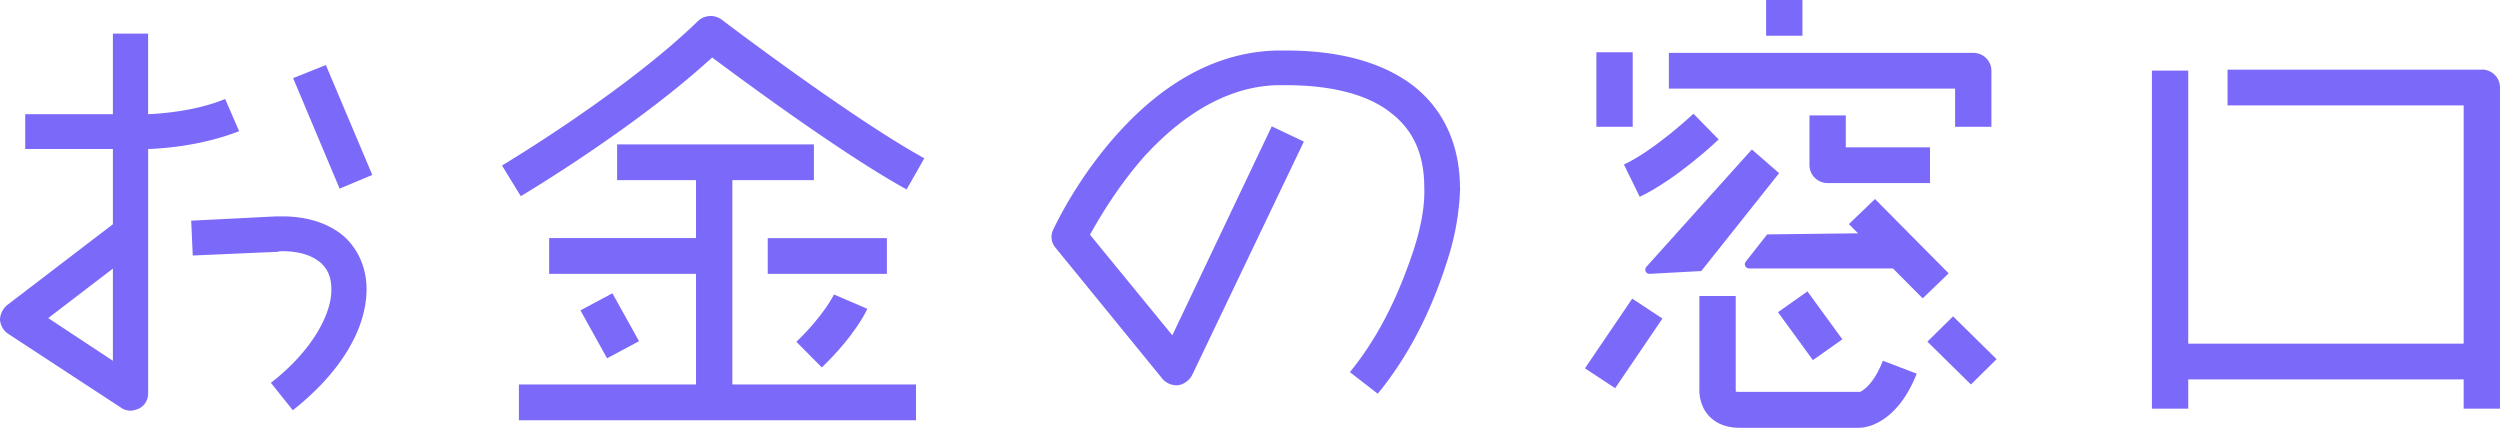 <svg xmlns="http://www.w3.org/2000/svg" width="152" height="26" fill="none"><g fill="#7B69F9" clip-path="url(#a)"><path d="M14.537 7.974c-1.79.702-3.808 1.021-5.53 1.087v14.85c0 .384-.191.74-.553.928-.162.065-.352.13-.524.13-.19 0-.419-.065-.58-.187L.495 20.294C.2 20.107.038 19.78 0 19.462c0-.347.162-.675.419-.9l6.445-4.928V9.06H1.533V6.943h5.331v-4.9h2.142v4.9c1.495-.065 3.313-.347 4.684-.927l.847 1.958Zm-7.673 13.96v-5.603L2.932 19.34l3.932 2.595Zm15.423-4.357c0 2.427-1.59 5.088-4.484 7.365l-1.333-1.668c2.57-1.986 3.713-4.263 3.675-5.697 0-.74-.229-1.218-.648-1.602-.456-.384-1.17-.702-2.341-.702-.096 0-.162 0-.267.037l-5.17.225-.095-2.118 5.17-.262h.352c1.533 0 2.827.412 3.77 1.218.914.834 1.37 1.986 1.37 3.204Zm.352-6.942-1.99.834-2.827-6.718 1.99-.797 2.827 6.69v-.01ZM88.776 11.43a15.742 15.742 0 0 1-.78 4.413c-.972 3.073-2.343 5.79-4.228 8.095l-1.694-1.312c1.694-2.08 2.922-4.544 3.874-7.43.457-1.405.686-2.689.648-3.776 0-2.117-.714-3.55-2.047-4.572-1.333-1.059-3.485-1.668-6.34-1.668h-.581c-3.285.094-6.046 2.118-8.102 4.385-1.628 1.855-2.732 3.776-3.256 4.704l5.008 6.118 6.045-12.705 1.952.928-6.798 14.204a1.187 1.187 0 0 1-.847.608 1.139 1.139 0 0 1-.971-.412l-6.474-7.936a1.013 1.013 0 0 1-.162-1.086c.038-.066 1.2-2.652 3.447-5.313 2.246-2.651 5.597-5.472 10.11-5.603h.619c3.151 0 5.76.675 7.645 2.08 1.913 1.443 2.922 3.654 2.922 6.278h.01ZM43.289 3.486c2.104 1.574 8.063 5.959 11.833 8.03l1.076-1.893C51.809 7.215 43.965 1.265 43.888 1.2a1.129 1.129 0 0 0-1.456.084c-4.446 4.32-11.834 8.732-11.91 8.78l1.142 1.864c.295-.178 6.988-4.17 11.634-8.433l-.01-.01ZM53.923 14.477h-7.245v2.173h7.245v-2.173Z"/><path d="M44.535 10.953h4.95V8.779H37.52v2.174h4.798v3.523h-8.93v2.174h8.93v6.727H31.55v2.174h24.143v-2.174H44.526V10.953h.01Z"/><path d="m37.234 17.83-1.943 1.04 1.619 2.914 1.942-1.04-1.618-2.914ZM49.972 22.336c2.008-1.94 2.694-3.401 2.76-3.56l-2.027-.872s-.581 1.237-2.285 2.877l1.542 1.555h.01ZM150.896 4.236h-15.461V6.41h14.356v14.485h-16.746V4.292h-2.209v20.556h2.209v-1.78h16.746v1.78H152V5.314c0-.6-.495-1.086-1.104-1.086v.009ZM109.588 0h-2.209v2.174h2.209V0ZM99.267 3.176H97.06V7.71h2.208V3.176ZM118.87 7.71h2.208V4.3c0-.6-.495-1.087-1.104-1.087h-18.507v2.174h17.403V7.71ZM102.952 6.923s-2.304 2.174-4.218 3.083l.962 1.958c2.237-1.059 4.693-3.382 4.798-3.485l-1.533-1.565-.009.01ZM110.016 7.018v3.026c0 .6.495 1.087 1.104 1.087h6.226V8.957h-5.122v-1.94h-2.208ZM113.995 12.105l-1.58 1.518.552.562-5.522.066-1.304 1.658c-.143.169 0 .422.219.412h8.73l1.809 1.818 1.58-1.518-4.484-4.525v.01ZM113.072 23.826h-7.331c-.114 0-.19-.019-.2-.01 0-.018-.009-.065-.009-.065v-5.753h-2.209v5.594c-.019.28 0 1.049.562 1.677.305.337.876.74 1.847.74h7.33c.219 0 2.209-.094 3.475-3.289l-2.056-.787c-.686 1.733-1.457 1.902-1.419 1.912l.01-.02Z"/><path d="m109.892 17.717-1.79 1.265 2.123 2.913 1.79-1.264-2.123-2.914ZM99.239 18.158l-2.875 4.235 1.837 1.209 2.875-4.235-1.837-1.209ZM118.746 19.234l-1.561 1.537 2.646 2.605 1.562-1.537-2.647-2.605ZM100.295 16.649l3.142-.169 4.732-5.95-1.657-1.442-6.417 7.14a.254.254 0 0 0 .191.421h.009Z"/></g><defs><clipPath id="a"><path fill="#fff" d="M0 0h152v26H0z"/></clipPath></defs></svg>